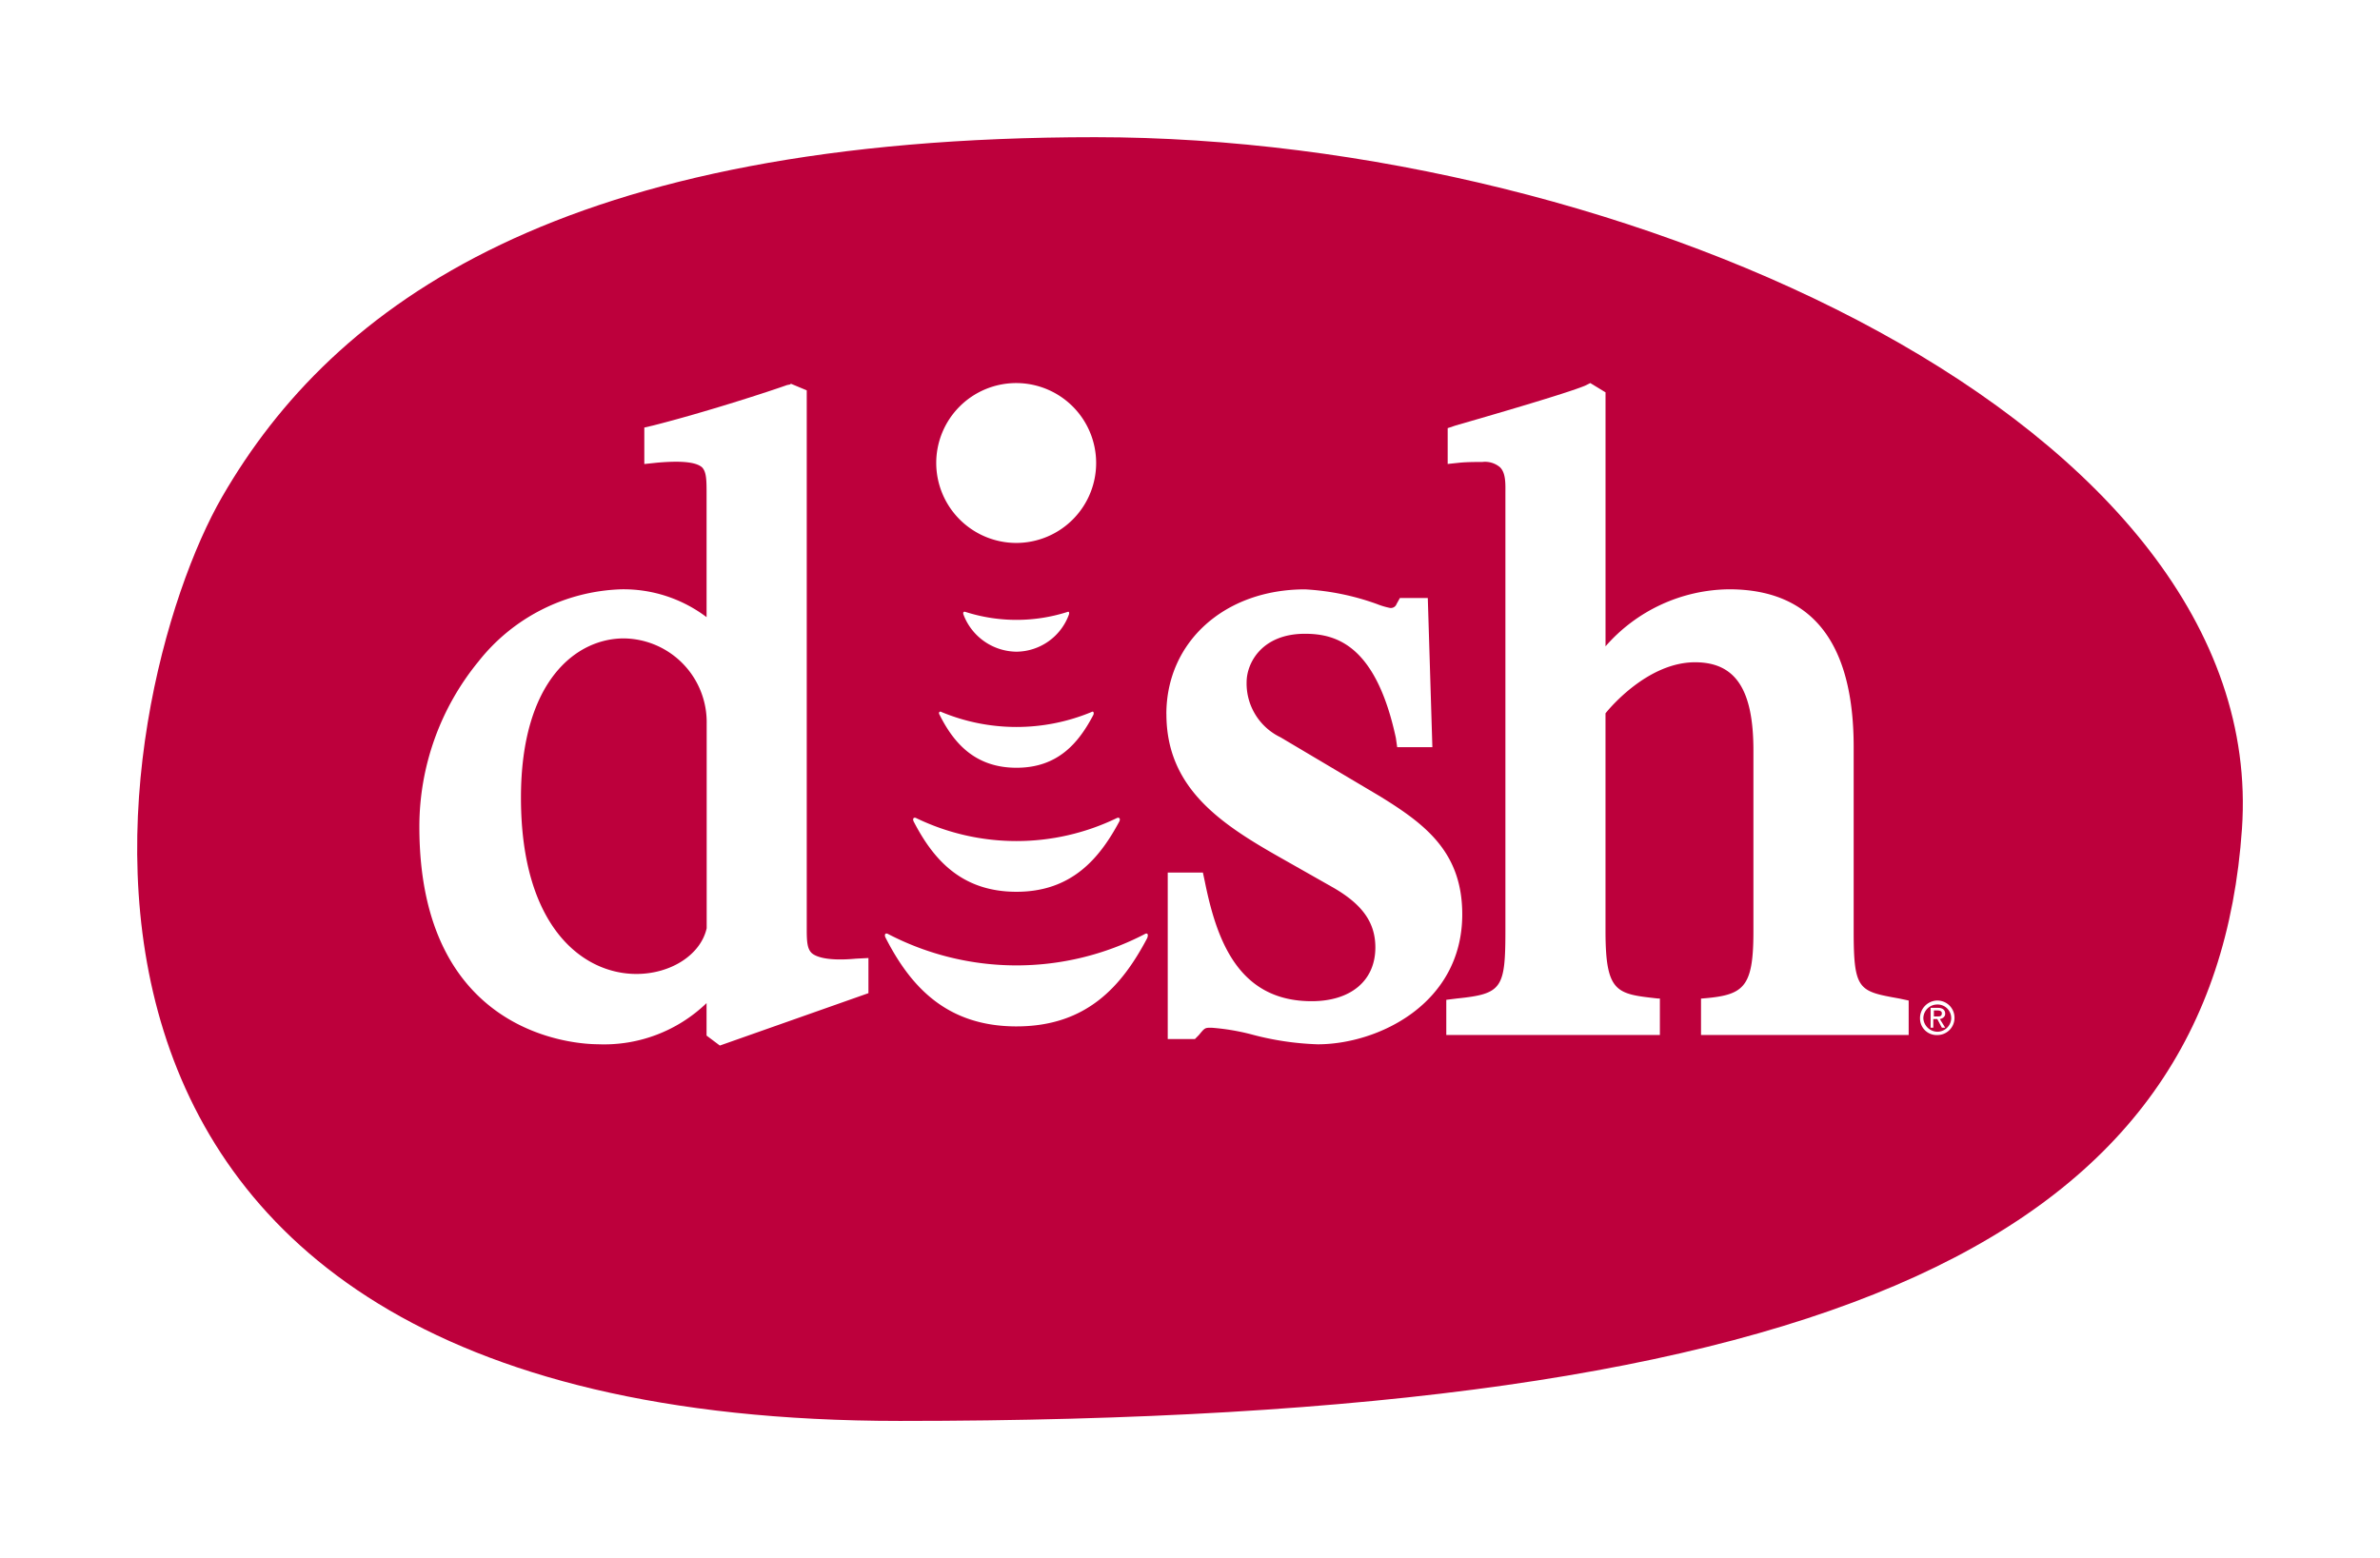 <svg xmlns="http://www.w3.org/2000/svg" xmlns:xlink="http://www.w3.org/1999/xlink" width="156.151" height="102.249" viewBox="0 0 156.151 102.249">
  <defs>
    <filter id="Trazado_28237" x="0" y="0" width="156.151" height="102.249" filterUnits="userSpaceOnUse">
      <feOffset dy="3" input="SourceAlpha"/>
      <feGaussianBlur stdDeviation="3" result="blur"/>
      <feFlood flood-opacity="0.161"/>
      <feComposite operator="in" in2="blur"/>
      <feComposite in="SourceGraphic"/>
    </filter>
  </defs>
  <g id="dish" transform="translate(9 6)">
    <g transform="matrix(1, 0, 0, 1, -9, -6)" filter="url(#Trazado_28237)">
      <path id="Trazado_28237-2" data-name="Trazado 28237" d="M1268.385-763.557c7.317-12.673,22.341-23.6,57.278-23.6s77.08,18.889,75.241,45.4-25.872,38.849-88.059,38.849S1261.069-750.885,1268.385-763.557Z" transform="translate(-1253.81 793.16)" fill="#bd003c"/>
    </g>
    <g id="Grupo_13550" data-name="Grupo 13550" transform="translate(18.521 19.143)">
      <path id="Trazado_15989" data-name="Trazado 15989" d="M3696,2869.184c0,4.831,3.525,7.181,7.442,9.4l3.526,2c1.872,1.087,2.741,2.263,2.741,3.916,0,2.176-1.61,3.526-4.179,3.526-4.787,0-6.222-3.96-7.006-7.834l-.13-.609h-2.307v10.925h1.785l.259-.261c.393-.48.393-.48.829-.48a14.717,14.717,0,0,1,2.609.435,18.985,18.985,0,0,0,4.354.653c3.96,0,9.487-2.655,9.487-8.53,0-4.092-2.437-5.919-5.4-7.747l-6.528-3.874a3.914,3.914,0,0,1-2.22-3.612c0-1.263,1-3.179,3.83-3.179,2.088,0,4.657.784,5.962,6.833l.087.61h2.308l-.3-9.792h-1.829l-.218.392a.4.4,0,0,1-.435.261,5.064,5.064,0,0,1-.87-.261,16.518,16.518,0,0,0-4.7-.958c-5.267,0-9.1,3.439-9.1,8.184Z" transform="translate(-3646.993 -2847.463)" fill="#fff"/>
      <path id="Trazado_15990" data-name="Trazado 15990" d="M2576.659,2578.158c0-7.7,3.655-10.447,6.745-10.447a5.5,5.5,0,0,1,5.44,5.615v13.406c-.39,1.74-2.349,3-4.612,3-3.483,0-7.573-3.046-7.573-11.575Zm17.669-27.116h0l-.217.044c-1.087.392-5.354,1.785-8.792,2.655l-.567.132v2.394l.827-.087c1.959-.175,2.655.043,2.958.3.3.306.3.871.3,1.785v8.051a9.027,9.027,0,0,0-5.613-1.827,12.432,12.432,0,0,0-9.358,4.743,17.1,17.1,0,0,0-3.873,10.838c0,13.883,10.532,14.275,11.707,14.275a9.678,9.678,0,0,0,7.136-2.7v2.132l.872.654,9.749-3.438v-2.307l-.827.043c-1.871.175-2.612-.131-2.872-.348-.306-.262-.349-.739-.349-1.524v-35.426l-1.044-.436Z" transform="translate(-2570 -2550.957)" fill="#fff"/>
      <path id="Trazado_15991" data-name="Trazado 15991" d="M4147.725,2590.389c-2.656-.478-3-.522-3-4.4v-12.1c0-6.875-2.742-10.358-8.181-10.358a10.9,10.9,0,0,0-8.1,3.743v-16.669l-1-.609-.085.044-.264.131c-1.263.52-6.223,1.958-8.487,2.61l-.52.174v2.351l.827-.087c.478-.043.956-.043,1.436-.043a1.519,1.519,0,0,1,1.174.349c.393.391.35,1.131.35,1.74v28.639c0,3.828-.218,4.178-3.179,4.481l-.7.087v2.307h14.014v-2.393h-.131c-2.7-.3-3.437-.348-3.437-4.439v-14.277c.348-.435,2.827-3.35,5.876-3.35,2.656,0,3.829,1.783,3.829,5.789v11.88c0,3.744-.652,4.18-3.394,4.4h-.044v2.393h13.624v-2.263l-.612-.131Z" transform="translate(-4050.627 -2550)" fill="#fff"/>
      <path id="Trazado_15992" data-name="Trazado 15992" d="M3280.225,3386.061c4.615,0,6.921-2.656,8.575-5.79.087-.216.044-.39-.174-.26a18.264,18.264,0,0,1-16.8,0c-.219-.13-.3.043-.174.26,1.609,3.134,3.961,5.79,8.573,5.79Z" transform="translate(-3241.055 -3343.844)" fill="#fff"/>
      <path id="Trazado_15993" data-name="Trazado 15993" d="M3314.249,3205.609c1.262,2.437,3.091,4.613,6.746,4.613,3.613,0,5.442-2.177,6.747-4.613.088-.175,0-.305-.174-.219a15.117,15.117,0,0,1-13.145,0C3314.249,3205.3,3314.163,3205.435,3314.249,3205.609Z" transform="translate(-3281.825 -3176.84)" fill="#fff"/>
      <path id="Trazado_15994" data-name="Trazado 15994" d="M3353.229,3045.555c.914,1.827,2.307,3.481,5.049,3.481s4.091-1.654,5.049-3.481c.043-.13,0-.261-.131-.175a12.835,12.835,0,0,1-9.836,0C3353.229,3045.294,3353.143,3045.425,3353.229,3045.555Z" transform="translate(-3319.107 -3023.793)" fill="#fff"/>
      <path id="Trazado_15995" data-name="Trazado 15995" d="M3393.123,2897.362a3.7,3.7,0,0,0,3.439-2.436c.042-.131,0-.218-.088-.175a11,11,0,0,1-6.7,0c-.13-.043-.175.045-.13.175a3.76,3.76,0,0,0,3.481,2.436Z" transform="translate(-3353.952 -2879.736)" fill="#fff"/>
      <path id="Trazado_15996" data-name="Trazado 15996" d="M3349,2555.267a5.246,5.246,0,1,1,5.266,5.222A5.258,5.258,0,0,1,3349,2555.267Z" transform="translate(-3315.095 -2550)" fill="#fff"/>
      <path id="Trazado_15997" data-name="Trazado 15997" d="M4848.606,3492.739l.351.566h-.218l-.3-.566h-.263v.566H4848V3492h.478c.3,0,.479.129.479.391,0,.175-.13.3-.351.348Zm-.169-.173h0c.169,0,.3,0,.3-.218,0-.13-.133-.175-.261-.175h-.262v.393Z" transform="translate(-4748.854 -3451.002)" fill="#fff"/>
      <path id="Trazado_15998" data-name="Trazado 15998" d="M4834.263,3482.131a1.124,1.124,0,0,1-1.13,1.133,1.089,1.089,0,0,1-1.132-1.088,1.155,1.155,0,0,1,1.087-1.177h.045a1.124,1.124,0,0,1,1.13,1.132Zm-.216,0h0a.894.894,0,0,0-.959-.87.909.909,0,0,0-.869.915.94.94,0,0,0,.914.87.911.911,0,0,0,.915-.87Z" transform="translate(-4733.55 -3440.479)" fill="#fff"/>
    </g>
  </g>
</svg>
